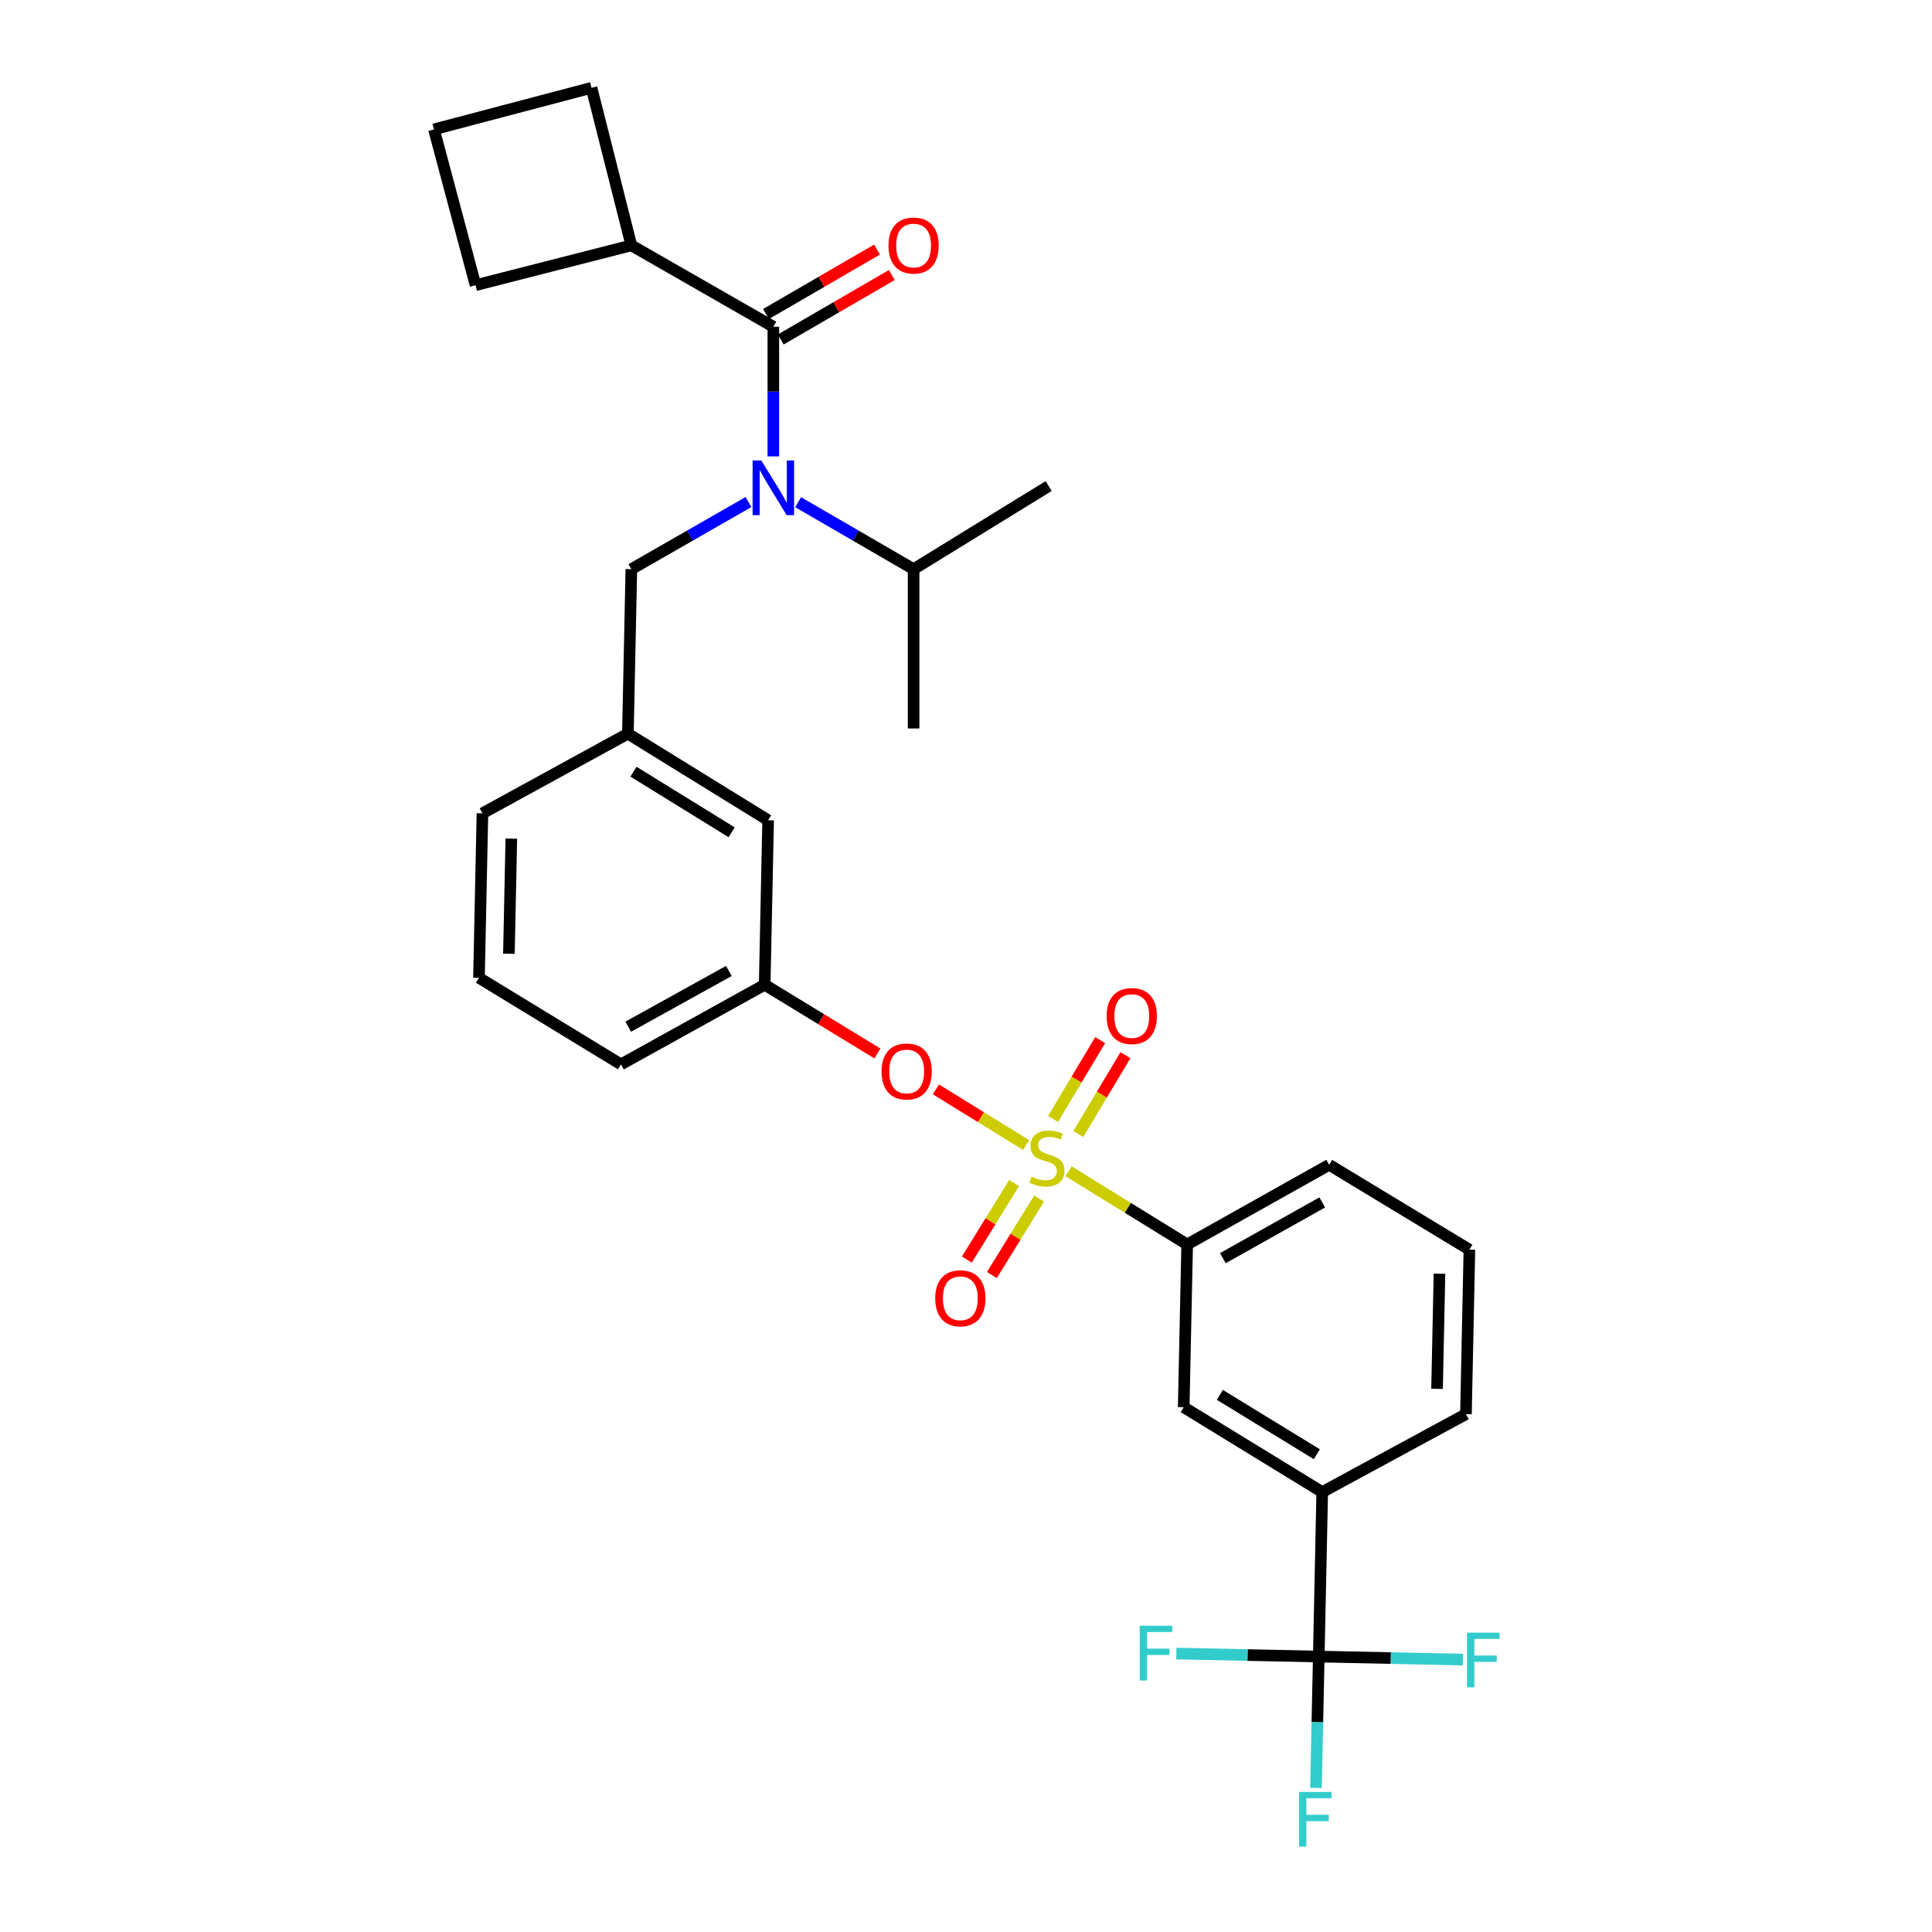 <?xml version='1.0' encoding='iso-8859-1'?>
<svg version='1.1' baseProfile='full'
              xmlns='http://www.w3.org/2000/svg'
                      xmlns:rdkit='http://www.rdkit.org/xml'
                      xmlns:xlink='http://www.w3.org/1999/xlink'
                  xml:space='preserve'
width='1000px' height='1000px' viewBox='0 0 1000 1000'>
<!-- END OF HEADER -->
<rect style='opacity:1.0;fill:#FFFFFF;stroke:none' width='1000' height='1000' x='0' y='0'> </rect>
<path class='bond-0' d='M 326.787,127.009 L 306.17,45.455' style='fill:none;fill-rule:evenodd;stroke:#000000;stroke-width:6px;stroke-linecap:butt;stroke-linejoin:miter;stroke-opacity:1' />
<path class='bond-1' d='M 326.787,127.009 L 246.129,147.618' style='fill:none;fill-rule:evenodd;stroke:#000000;stroke-width:6px;stroke-linecap:butt;stroke-linejoin:miter;stroke-opacity:1' />
<path class='bond-2' d='M 326.787,127.009 L 400.279,169.132' style='fill:none;fill-rule:evenodd;stroke:#000000;stroke-width:6px;stroke-linecap:butt;stroke-linejoin:miter;stroke-opacity:1' />
<path class='bond-3' d='M 387.421,259.849 L 357.104,277.226' style='fill:none;fill-rule:evenodd;stroke:#0000FF;stroke-width:6px;stroke-linecap:butt;stroke-linejoin:miter;stroke-opacity:1' />
<path class='bond-3' d='M 357.104,277.226 L 326.787,294.602' style='fill:none;fill-rule:evenodd;stroke:#000000;stroke-width:6px;stroke-linecap:butt;stroke-linejoin:miter;stroke-opacity:1' />
<path class='bond-4' d='M 400.279,236.236 L 400.279,202.684' style='fill:none;fill-rule:evenodd;stroke:#0000FF;stroke-width:6px;stroke-linecap:butt;stroke-linejoin:miter;stroke-opacity:1' />
<path class='bond-4' d='M 400.279,202.684 L 400.279,169.132' style='fill:none;fill-rule:evenodd;stroke:#000000;stroke-width:6px;stroke-linecap:butt;stroke-linejoin:miter;stroke-opacity:1' />
<path class='bond-5' d='M 413.117,259.929 L 442.996,277.266' style='fill:none;fill-rule:evenodd;stroke:#0000FF;stroke-width:6px;stroke-linecap:butt;stroke-linejoin:miter;stroke-opacity:1' />
<path class='bond-5' d='M 442.996,277.266 L 472.875,294.602' style='fill:none;fill-rule:evenodd;stroke:#000000;stroke-width:6px;stroke-linecap:butt;stroke-linejoin:miter;stroke-opacity:1' />
<path class='bond-6' d='M 404.1,175.717 L 432.849,159.036' style='fill:none;fill-rule:evenodd;stroke:#000000;stroke-width:6px;stroke-linecap:butt;stroke-linejoin:miter;stroke-opacity:1' />
<path class='bond-6' d='M 432.849,159.036 L 461.598,142.355' style='fill:none;fill-rule:evenodd;stroke:#FF0000;stroke-width:6px;stroke-linecap:butt;stroke-linejoin:miter;stroke-opacity:1' />
<path class='bond-6' d='M 396.458,162.546 L 425.206,145.865' style='fill:none;fill-rule:evenodd;stroke:#000000;stroke-width:6px;stroke-linecap:butt;stroke-linejoin:miter;stroke-opacity:1' />
<path class='bond-6' d='M 425.206,145.865 L 453.955,129.184' style='fill:none;fill-rule:evenodd;stroke:#FF0000;stroke-width:6px;stroke-linecap:butt;stroke-linejoin:miter;stroke-opacity:1' />
<path class='bond-7' d='M 224.615,66.96 L 246.129,147.618' style='fill:none;fill-rule:evenodd;stroke:#000000;stroke-width:6px;stroke-linecap:butt;stroke-linejoin:miter;stroke-opacity:1' />
<path class='bond-8' d='M 224.615,66.96 L 306.17,45.455' style='fill:none;fill-rule:evenodd;stroke:#000000;stroke-width:6px;stroke-linecap:butt;stroke-linejoin:miter;stroke-opacity:1' />
<path class='bond-9' d='M 326.787,294.602 L 324.993,379.744' style='fill:none;fill-rule:evenodd;stroke:#000000;stroke-width:6px;stroke-linecap:butt;stroke-linejoin:miter;stroke-opacity:1' />
<path class='bond-10' d='M 472.875,294.602 L 542.78,251.583' style='fill:none;fill-rule:evenodd;stroke:#000000;stroke-width:6px;stroke-linecap:butt;stroke-linejoin:miter;stroke-opacity:1' />
<path class='bond-11' d='M 472.875,294.602 L 472.875,377.054' style='fill:none;fill-rule:evenodd;stroke:#000000;stroke-width:6px;stroke-linecap:butt;stroke-linejoin:miter;stroke-opacity:1' />
<path class='bond-12' d='M 682.59,857.43 L 684.384,772.289' style='fill:none;fill-rule:evenodd;stroke:#000000;stroke-width:6px;stroke-linecap:butt;stroke-linejoin:miter;stroke-opacity:1' />
<path class='bond-13' d='M 682.59,857.43 L 719.886,858.216' style='fill:none;fill-rule:evenodd;stroke:#000000;stroke-width:6px;stroke-linecap:butt;stroke-linejoin:miter;stroke-opacity:1' />
<path class='bond-13' d='M 719.886,858.216 L 757.183,859.002' style='fill:none;fill-rule:evenodd;stroke:#33CCCC;stroke-width:6px;stroke-linecap:butt;stroke-linejoin:miter;stroke-opacity:1' />
<path class='bond-14' d='M 682.59,857.43 L 645.731,856.653' style='fill:none;fill-rule:evenodd;stroke:#000000;stroke-width:6px;stroke-linecap:butt;stroke-linejoin:miter;stroke-opacity:1' />
<path class='bond-14' d='M 645.731,856.653 L 608.872,855.876' style='fill:none;fill-rule:evenodd;stroke:#33CCCC;stroke-width:6px;stroke-linecap:butt;stroke-linejoin:miter;stroke-opacity:1' />
<path class='bond-15' d='M 682.59,857.43 L 681.866,891.42' style='fill:none;fill-rule:evenodd;stroke:#000000;stroke-width:6px;stroke-linecap:butt;stroke-linejoin:miter;stroke-opacity:1' />
<path class='bond-15' d='M 681.866,891.42 L 681.143,925.409' style='fill:none;fill-rule:evenodd;stroke:#33CCCC;stroke-width:6px;stroke-linecap:butt;stroke-linejoin:miter;stroke-opacity:1' />
<path class='bond-16' d='M 484.42,563.852 L 507.768,578.264' style='fill:none;fill-rule:evenodd;stroke:#FF0000;stroke-width:6px;stroke-linecap:butt;stroke-linejoin:miter;stroke-opacity:1' />
<path class='bond-16' d='M 507.768,578.264 L 531.115,592.676' style='fill:none;fill-rule:evenodd;stroke:#CCCC00;stroke-width:6px;stroke-linecap:butt;stroke-linejoin:miter;stroke-opacity:1' />
<path class='bond-17' d='M 454.136,545.272 L 424.965,527.485' style='fill:none;fill-rule:evenodd;stroke:#FF0000;stroke-width:6px;stroke-linecap:butt;stroke-linejoin:miter;stroke-opacity:1' />
<path class='bond-17' d='M 424.965,527.485 L 395.795,509.698' style='fill:none;fill-rule:evenodd;stroke:#000000;stroke-width:6px;stroke-linecap:butt;stroke-linejoin:miter;stroke-opacity:1' />
<path class='bond-18' d='M 558.135,586.969 L 570.327,566.566' style='fill:none;fill-rule:evenodd;stroke:#CCCC00;stroke-width:6px;stroke-linecap:butt;stroke-linejoin:miter;stroke-opacity:1' />
<path class='bond-18' d='M 570.327,566.566 L 582.519,546.164' style='fill:none;fill-rule:evenodd;stroke:#FF0000;stroke-width:6px;stroke-linecap:butt;stroke-linejoin:miter;stroke-opacity:1' />
<path class='bond-18' d='M 545.064,579.158 L 557.255,558.755' style='fill:none;fill-rule:evenodd;stroke:#CCCC00;stroke-width:6px;stroke-linecap:butt;stroke-linejoin:miter;stroke-opacity:1' />
<path class='bond-18' d='M 557.255,558.755 L 569.447,538.353' style='fill:none;fill-rule:evenodd;stroke:#FF0000;stroke-width:6px;stroke-linecap:butt;stroke-linejoin:miter;stroke-opacity:1' />
<path class='bond-19' d='M 524.901,612.336 L 512.671,632.147' style='fill:none;fill-rule:evenodd;stroke:#CCCC00;stroke-width:6px;stroke-linecap:butt;stroke-linejoin:miter;stroke-opacity:1' />
<path class='bond-19' d='M 512.671,632.147 L 500.44,651.958' style='fill:none;fill-rule:evenodd;stroke:#FF0000;stroke-width:6px;stroke-linecap:butt;stroke-linejoin:miter;stroke-opacity:1' />
<path class='bond-19' d='M 537.859,620.336 L 525.628,640.147' style='fill:none;fill-rule:evenodd;stroke:#CCCC00;stroke-width:6px;stroke-linecap:butt;stroke-linejoin:miter;stroke-opacity:1' />
<path class='bond-19' d='M 525.628,640.147 L 513.398,659.958' style='fill:none;fill-rule:evenodd;stroke:#FF0000;stroke-width:6px;stroke-linecap:butt;stroke-linejoin:miter;stroke-opacity:1' />
<path class='bond-20' d='M 553.096,606.244 L 583.787,625.186' style='fill:none;fill-rule:evenodd;stroke:#CCCC00;stroke-width:6px;stroke-linecap:butt;stroke-linejoin:miter;stroke-opacity:1' />
<path class='bond-20' d='M 583.787,625.186 L 614.478,644.128' style='fill:none;fill-rule:evenodd;stroke:#000000;stroke-width:6px;stroke-linecap:butt;stroke-linejoin:miter;stroke-opacity:1' />
<path class='bond-21' d='M 614.478,644.128 L 612.685,728.373' style='fill:none;fill-rule:evenodd;stroke:#000000;stroke-width:6px;stroke-linecap:butt;stroke-linejoin:miter;stroke-opacity:1' />
<path class='bond-22' d='M 614.478,644.128 L 687.971,602.902' style='fill:none;fill-rule:evenodd;stroke:#000000;stroke-width:6px;stroke-linecap:butt;stroke-linejoin:miter;stroke-opacity:1' />
<path class='bond-22' d='M 632.952,651.225 L 684.397,622.367' style='fill:none;fill-rule:evenodd;stroke:#000000;stroke-width:6px;stroke-linecap:butt;stroke-linejoin:miter;stroke-opacity:1' />
<path class='bond-23' d='M 397.589,424.557 L 324.993,379.744' style='fill:none;fill-rule:evenodd;stroke:#000000;stroke-width:6px;stroke-linecap:butt;stroke-linejoin:miter;stroke-opacity:1' />
<path class='bond-23' d='M 378.701,430.793 L 327.884,399.424' style='fill:none;fill-rule:evenodd;stroke:#000000;stroke-width:6px;stroke-linecap:butt;stroke-linejoin:miter;stroke-opacity:1' />
<path class='bond-24' d='M 397.589,424.557 L 395.795,509.698' style='fill:none;fill-rule:evenodd;stroke:#000000;stroke-width:6px;stroke-linecap:butt;stroke-linejoin:miter;stroke-opacity:1' />
<path class='bond-25' d='M 324.993,379.744 L 249.708,420.969' style='fill:none;fill-rule:evenodd;stroke:#000000;stroke-width:6px;stroke-linecap:butt;stroke-linejoin:miter;stroke-opacity:1' />
<path class='bond-26' d='M 395.795,509.698 L 321.406,550.924' style='fill:none;fill-rule:evenodd;stroke:#000000;stroke-width:6px;stroke-linecap:butt;stroke-linejoin:miter;stroke-opacity:1' />
<path class='bond-26' d='M 377.256,502.563 L 325.183,531.421' style='fill:none;fill-rule:evenodd;stroke:#000000;stroke-width:6px;stroke-linecap:butt;stroke-linejoin:miter;stroke-opacity:1' />
<path class='bond-27' d='M 247.914,506.111 L 249.708,420.969' style='fill:none;fill-rule:evenodd;stroke:#000000;stroke-width:6px;stroke-linecap:butt;stroke-linejoin:miter;stroke-opacity:1' />
<path class='bond-27' d='M 263.408,493.661 L 264.663,434.061' style='fill:none;fill-rule:evenodd;stroke:#000000;stroke-width:6px;stroke-linecap:butt;stroke-linejoin:miter;stroke-opacity:1' />
<path class='bond-28' d='M 247.914,506.111 L 321.406,550.924' style='fill:none;fill-rule:evenodd;stroke:#000000;stroke-width:6px;stroke-linecap:butt;stroke-linejoin:miter;stroke-opacity:1' />
<path class='bond-29' d='M 684.384,772.289 L 612.685,728.373' style='fill:none;fill-rule:evenodd;stroke:#000000;stroke-width:6px;stroke-linecap:butt;stroke-linejoin:miter;stroke-opacity:1' />
<path class='bond-29' d='M 681.583,752.716 L 631.394,721.974' style='fill:none;fill-rule:evenodd;stroke:#000000;stroke-width:6px;stroke-linecap:butt;stroke-linejoin:miter;stroke-opacity:1' />
<path class='bond-30' d='M 684.384,772.289 L 758.773,731.96' style='fill:none;fill-rule:evenodd;stroke:#000000;stroke-width:6px;stroke-linecap:butt;stroke-linejoin:miter;stroke-opacity:1' />
<path class='bond-31' d='M 687.971,602.902 L 760.558,646.818' style='fill:none;fill-rule:evenodd;stroke:#000000;stroke-width:6px;stroke-linecap:butt;stroke-linejoin:miter;stroke-opacity:1' />
<path class='bond-32' d='M 758.773,731.96 L 760.558,646.818' style='fill:none;fill-rule:evenodd;stroke:#000000;stroke-width:6px;stroke-linecap:butt;stroke-linejoin:miter;stroke-opacity:1' />
<path class='bond-32' d='M 743.816,718.869 L 745.065,659.27' style='fill:none;fill-rule:evenodd;stroke:#000000;stroke-width:6px;stroke-linecap:butt;stroke-linejoin:miter;stroke-opacity:1' />
<path  class='atom-1' d='M 394.019 238.32
L 403.299 253.32
Q 404.219 254.8, 405.699 257.48
Q 407.179 260.16, 407.259 260.32
L 407.259 238.32
L 411.019 238.32
L 411.019 266.64
L 407.139 266.64
L 397.179 250.24
Q 396.019 248.32, 394.779 246.12
Q 393.579 243.92, 393.219 243.24
L 393.219 266.64
L 389.539 266.64
L 389.539 238.32
L 394.019 238.32
' fill='#0000FF'/>
<path  class='atom-3' d='M 459.875 127.089
Q 459.875 120.289, 463.235 116.489
Q 466.595 112.689, 472.875 112.689
Q 479.155 112.689, 482.515 116.489
Q 485.875 120.289, 485.875 127.089
Q 485.875 133.969, 482.475 137.889
Q 479.075 141.769, 472.875 141.769
Q 466.635 141.769, 463.235 137.889
Q 459.875 134.009, 459.875 127.089
M 472.875 138.569
Q 477.195 138.569, 479.515 135.689
Q 481.875 132.769, 481.875 127.089
Q 481.875 121.529, 479.515 118.729
Q 477.195 115.889, 472.875 115.889
Q 468.555 115.889, 466.195 118.689
Q 463.875 121.489, 463.875 127.089
Q 463.875 132.809, 466.195 135.689
Q 468.555 138.569, 472.875 138.569
' fill='#FF0000'/>
<path  class='atom-10' d='M 456.288 554.591
Q 456.288 547.791, 459.648 543.991
Q 463.008 540.191, 469.288 540.191
Q 475.568 540.191, 478.928 543.991
Q 482.288 547.791, 482.288 554.591
Q 482.288 561.471, 478.888 565.391
Q 475.488 569.271, 469.288 569.271
Q 463.048 569.271, 459.648 565.391
Q 456.288 561.511, 456.288 554.591
M 469.288 566.071
Q 473.608 566.071, 475.928 563.191
Q 478.288 560.271, 478.288 554.591
Q 478.288 549.031, 475.928 546.231
Q 473.608 543.391, 469.288 543.391
Q 464.968 543.391, 462.608 546.191
Q 460.288 548.991, 460.288 554.591
Q 460.288 560.311, 462.608 563.191
Q 464.968 566.071, 469.288 566.071
' fill='#FF0000'/>
<path  class='atom-11' d='M 533.883 609.044
Q 534.203 609.164, 535.523 609.724
Q 536.843 610.284, 538.283 610.644
Q 539.763 610.964, 541.203 610.964
Q 543.883 610.964, 545.443 609.684
Q 547.003 608.364, 547.003 606.084
Q 547.003 604.524, 546.203 603.564
Q 545.443 602.604, 544.243 602.084
Q 543.043 601.564, 541.043 600.964
Q 538.523 600.204, 537.003 599.484
Q 535.523 598.764, 534.443 597.244
Q 533.403 595.724, 533.403 593.164
Q 533.403 589.604, 535.803 587.404
Q 538.243 585.204, 543.043 585.204
Q 546.323 585.204, 550.043 586.764
L 549.123 589.844
Q 545.723 588.444, 543.163 588.444
Q 540.403 588.444, 538.883 589.604
Q 537.363 590.724, 537.403 592.684
Q 537.403 594.204, 538.163 595.124
Q 538.963 596.044, 540.083 596.564
Q 541.243 597.084, 543.163 597.684
Q 545.723 598.484, 547.243 599.284
Q 548.763 600.084, 549.843 601.724
Q 550.963 603.324, 550.963 606.084
Q 550.963 610.004, 548.323 612.124
Q 545.723 614.204, 541.363 614.204
Q 538.843 614.204, 536.923 613.644
Q 535.043 613.124, 532.803 612.204
L 533.883 609.044
' fill='#CCCC00'/>
<path  class='atom-12' d='M 572.799 525.911
Q 572.799 519.111, 576.159 515.311
Q 579.519 511.511, 585.799 511.511
Q 592.079 511.511, 595.439 515.311
Q 598.799 519.111, 598.799 525.911
Q 598.799 532.791, 595.399 536.711
Q 591.999 540.591, 585.799 540.591
Q 579.559 540.591, 576.159 536.711
Q 572.799 532.831, 572.799 525.911
M 585.799 537.391
Q 590.119 537.391, 592.439 534.511
Q 594.799 531.591, 594.799 525.911
Q 594.799 520.351, 592.439 517.551
Q 590.119 514.711, 585.799 514.711
Q 581.479 514.711, 579.119 517.511
Q 576.799 520.311, 576.799 525.911
Q 576.799 531.631, 579.119 534.511
Q 581.479 537.391, 585.799 537.391
' fill='#FF0000'/>
<path  class='atom-13' d='M 484.07 671.991
Q 484.07 665.191, 487.43 661.391
Q 490.79 657.591, 497.07 657.591
Q 503.35 657.591, 506.71 661.391
Q 510.07 665.191, 510.07 671.991
Q 510.07 678.871, 506.67 682.791
Q 503.27 686.671, 497.07 686.671
Q 490.83 686.671, 487.43 682.791
Q 484.07 678.911, 484.07 671.991
M 497.07 683.471
Q 501.39 683.471, 503.71 680.591
Q 506.07 677.671, 506.07 671.991
Q 506.07 666.431, 503.71 663.631
Q 501.39 660.791, 497.07 660.791
Q 492.75 660.791, 490.39 663.591
Q 488.07 666.391, 488.07 671.991
Q 488.07 677.711, 490.39 680.591
Q 492.75 683.471, 497.07 683.471
' fill='#FF0000'/>
<path  class='atom-23' d='M 759.312 845.064
L 776.152 845.064
L 776.152 848.304
L 763.112 848.304
L 763.112 856.904
L 774.712 856.904
L 774.712 860.184
L 763.112 860.184
L 763.112 873.384
L 759.312 873.384
L 759.312 845.064
' fill='#33CCCC'/>
<path  class='atom-24' d='M 589.925 841.494
L 606.765 841.494
L 606.765 844.734
L 593.725 844.734
L 593.725 853.334
L 605.325 853.334
L 605.325 856.614
L 593.725 856.614
L 593.725 869.814
L 589.925 869.814
L 589.925 841.494
' fill='#33CCCC'/>
<path  class='atom-25' d='M 672.377 927.515
L 689.217 927.515
L 689.217 930.755
L 676.177 930.755
L 676.177 939.355
L 687.777 939.355
L 687.777 942.635
L 676.177 942.635
L 676.177 955.835
L 672.377 955.835
L 672.377 927.515
' fill='#33CCCC'/>
</svg>
